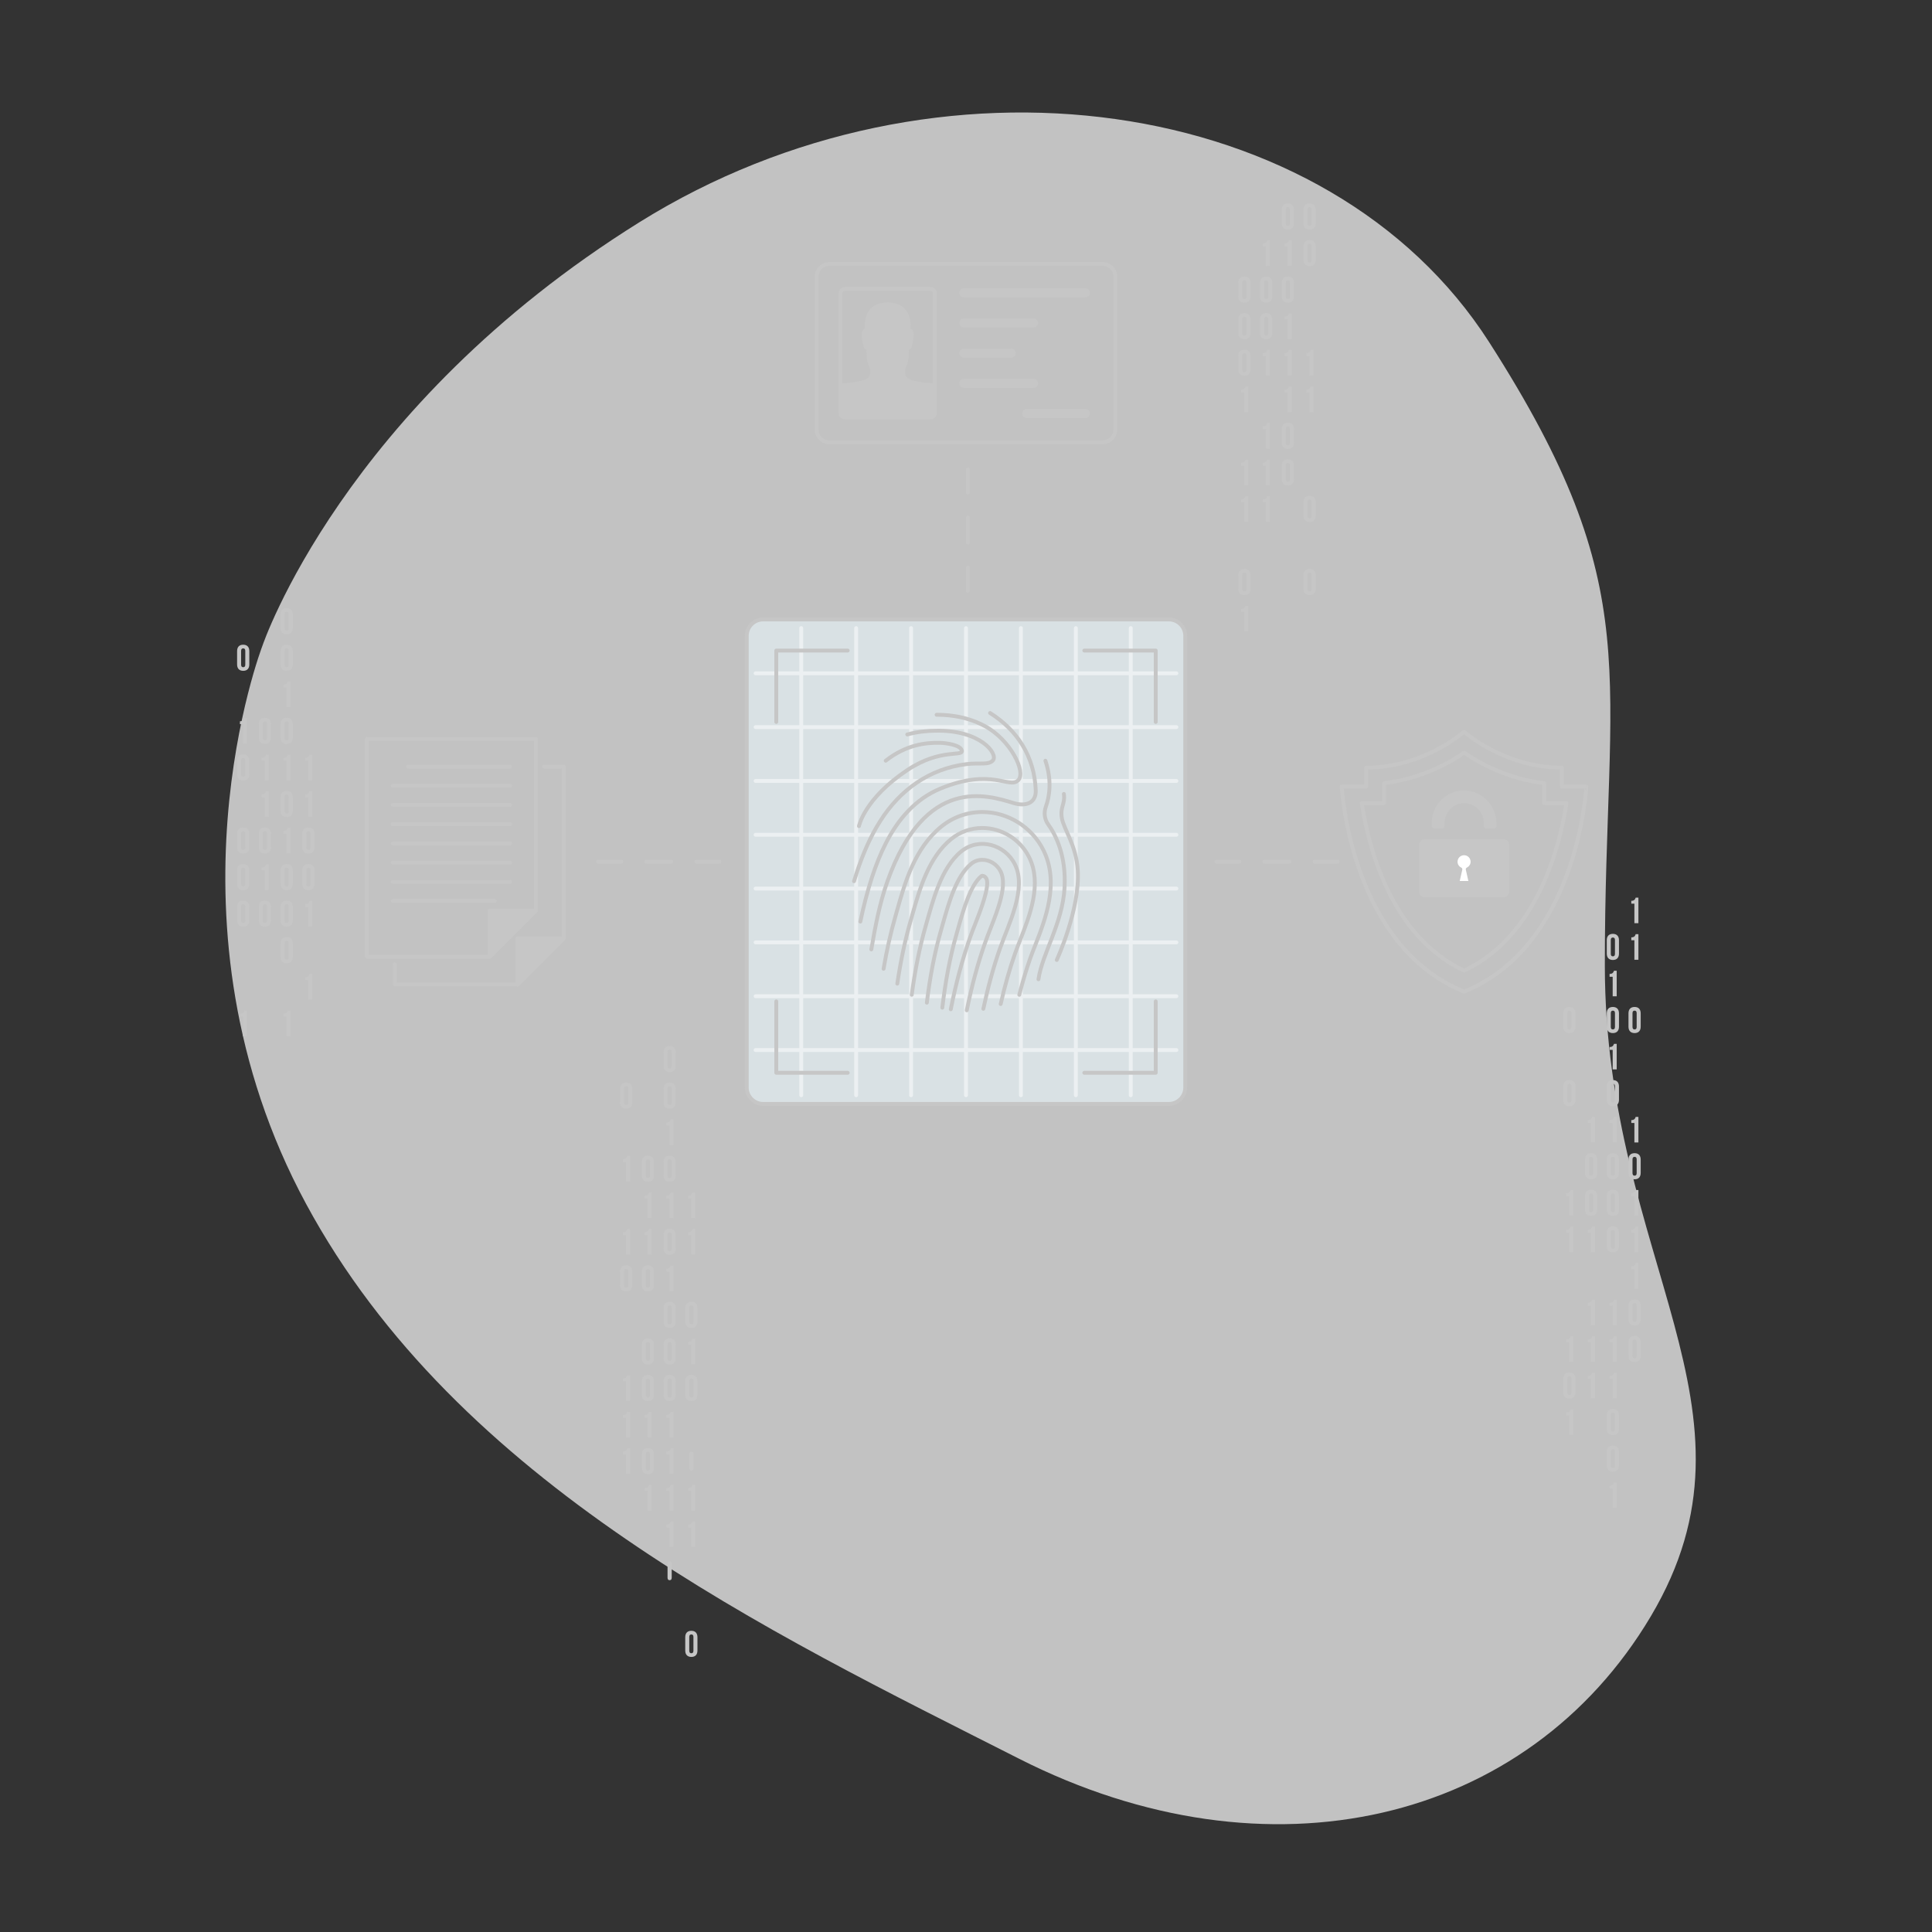 <?xml version="1.0" encoding="utf-8"?>
<!-- Generator: Adobe Illustrator 25.0.0, SVG Export Plug-In . SVG Version: 6.00 Build 0)  -->
<svg version="1.1" xmlns="http://www.w3.org/2000/svg" xmlns:xlink="http://www.w3.org/1999/xlink" x="0px" y="0px"
	 viewBox="0 0 500 500" style="enable-background:new 0 0 500 500;" xml:space="preserve">
<rect x="0" y="0" width="500" height="500" fill="#333333" stroke="none"/>
<style type="text/css">
	.st0{opacity:0.7;fill:#FFFFFF;}
	.st1{fill:none;stroke:#C6C6C6;stroke-linecap:round;stroke-linejoin:round;}
	.st2{fill:none;stroke:#C6C6C6;stroke-linecap:round;stroke-linejoin:round;stroke-dasharray:6.472,6.472;}
	.st3{fill:none;stroke:#C6C6C6;stroke-linecap:round;stroke-linejoin:round;stroke-dasharray:6.472,6.472;}
	.st4{fill:#C6C6C6;}
	.st5{fill:none;stroke:#C6C6C6;stroke-linecap:round;stroke-linejoin:round;stroke-miterlimit:10;}
	.st6{fill:#FFFFFF;stroke:#C6C6C6;stroke-linecap:round;stroke-linejoin:round;stroke-miterlimit:10;}
	.st7{fill:#C6C6C6;stroke:#C6C6C6;stroke-linecap:round;stroke-linejoin:round;stroke-miterlimit:10;}
	.st8{fill:#D9E1E4;stroke:#C6C6C6;stroke-linecap:round;stroke-linejoin:round;stroke-miterlimit:10;}
	.st9{opacity:0.5;}
	.st10{fill:none;stroke:#FFFFFF;stroke-linecap:round;stroke-linejoin:round;stroke-miterlimit:10;}
	.st11{display:none;}
	.st12{display:inline;fill:#FFFFFF;}
	.st13{display:inline;}
	.st14{opacity:0.4;fill:#D9E1E4;}
	.st15{fill:none;stroke:#000000;stroke-linecap:round;stroke-linejoin:round;stroke-miterlimit:10;}
	.st16{fill:none;stroke:#263238;stroke-linecap:round;stroke-linejoin:round;stroke-miterlimit:10;}
</style>
<g id="Background_Simple">
	<g>
		<path class="st0" d="M67.93,167.09c0,0-27.88,71.99,11.3,144.5c39.17,72.52,119.88,110.8,184.47,143.55
			c64.59,32.75,131.66,16.8,163.53-36.84c31.87-53.64-11.85-91.93-11.9-168.42c-0.05-76.49,11.45-96.74-29.96-161.36
			c-41.41-64.62-143.06-78.93-219.9-31C88.63,105.45,67.93,167.09,67.93,167.09z"/>
	</g>
</g>
<g id="Graphics">
	<g>
		<g>
			<line class="st1" x1="250.49" y1="121.48" x2="250.49" y2="127.48"/>
			<line class="st2" x1="250.49" y1="133.95" x2="250.49" y2="143.65"/>
			<line class="st1" x1="250.49" y1="146.89" x2="250.49" y2="152.89"/>
		</g>
	</g>
	<g>
		<g>
			<g>
				<line class="st1" x1="346.19" y1="223" x2="340.19" y2="223"/>
				<line class="st3" x1="333.72" y1="223" x2="324.02" y2="223"/>
				<line class="st1" x1="320.78" y1="223" x2="314.78" y2="223"/>
			</g>
		</g>
		<g>
			<g>
				<line class="st1" x1="186.19" y1="223" x2="180.19" y2="223"/>
				<line class="st3" x1="173.72" y1="223" x2="164.02" y2="223"/>
				<line class="st1" x1="160.78" y1="223" x2="154.78" y2="223"/>
			</g>
		</g>
	</g>
	<g>
		<g>
			<path class="st4" d="M415.83,243.34c0-1.06,0.56-1.66,1.58-1.66c1.02,0,1.58,0.61,1.58,1.66v3.44c0,1.06-0.56,1.66-1.58,1.66
				c-1.02,0-1.58-0.61-1.58-1.66V243.34z M416.87,246.85c0,0.47,0.21,0.65,0.54,0.65c0.33,0,0.54-0.18,0.54-0.65v-3.57
				c0-0.47-0.21-0.65-0.54-0.65c-0.33,0-0.54,0.18-0.54,0.65V246.85z"/>
			<path class="st4" d="M416.56,252.05c0.8,0,0.98-0.39,1.14-0.83h0.7v6.62h-1.04v-5.05h-0.8V252.05z"/>
			<path class="st4" d="M415.83,262.26c0-1.06,0.56-1.66,1.58-1.66c1.02,0,1.58,0.61,1.58,1.66v3.44c0,1.06-0.56,1.66-1.58,1.66
				c-1.02,0-1.58-0.61-1.58-1.66V262.26z M416.87,265.77c0,0.47,0.21,0.65,0.54,0.65c0.33,0,0.54-0.18,0.54-0.65v-3.57
				c0-0.47-0.21-0.65-0.54-0.65c-0.33,0-0.54,0.18-0.54,0.65V265.77z"/>
			<path class="st4" d="M416.56,270.97c0.8,0,0.98-0.39,1.14-0.83h0.7v6.62h-1.04v-5.05h-0.8V270.97z"/>
			<path class="st4" d="M415.83,281.18c0-1.06,0.56-1.66,1.58-1.66c1.02,0,1.58,0.6,1.58,1.66v3.44c0,1.06-0.56,1.66-1.58,1.66
				c-1.02,0-1.58-0.61-1.58-1.66V281.18z M416.87,284.69c0,0.47,0.21,0.65,0.54,0.65c0.33,0,0.54-0.18,0.54-0.65v-3.57
				c0-0.47-0.21-0.65-0.54-0.65c-0.33,0-0.54,0.18-0.54,0.65V284.69z"/>
			<path class="st4" d="M416.56,289.88c0.8,0,0.98-0.39,1.14-0.83h0.7v6.62h-1.04v-5.05h-0.8V289.88z"/>
			<path class="st4" d="M415.83,300.1c0-1.06,0.56-1.66,1.58-1.66c1.02,0,1.58,0.61,1.58,1.66v3.44c0,1.06-0.56,1.66-1.58,1.66
				c-1.02,0-1.58-0.61-1.58-1.66V300.1z M416.87,303.61c0,0.47,0.21,0.65,0.54,0.65c0.33,0,0.54-0.18,0.54-0.65v-3.57
				c0-0.47-0.21-0.65-0.54-0.65c-0.33,0-0.54,0.18-0.54,0.65V303.61z"/>
			<path class="st4" d="M415.83,309.56c0-1.06,0.56-1.66,1.58-1.66c1.02,0,1.58,0.61,1.58,1.66V313c0,1.06-0.56,1.66-1.58,1.66
				c-1.02,0-1.58-0.6-1.58-1.66V309.56z M416.87,313.07c0,0.47,0.21,0.65,0.54,0.65c0.33,0,0.54-0.18,0.54-0.65v-3.57
				c0-0.47-0.21-0.65-0.54-0.65c-0.33,0-0.54,0.18-0.54,0.65V313.07z"/>
			<path class="st4" d="M415.83,319.02c0-1.06,0.56-1.66,1.58-1.66c1.02,0,1.58,0.6,1.58,1.66v3.44c0,1.06-0.56,1.66-1.58,1.66
				c-1.02,0-1.58-0.61-1.58-1.66V319.02z M416.87,322.53c0,0.47,0.21,0.65,0.54,0.65c0.33,0,0.54-0.18,0.54-0.65v-3.57
				c0-0.47-0.21-0.65-0.54-0.65c-0.33,0-0.54,0.18-0.54,0.65V322.53z"/>
			<path class="st4" d="M416.56,337.18c0.8,0,0.98-0.39,1.14-0.83h0.7v6.62h-1.04v-5.05h-0.8V337.18z"/>
			<path class="st4" d="M416.56,346.64c0.8,0,0.98-0.39,1.14-0.83h0.7v6.62h-1.04v-5.05h-0.8V346.64z"/>
			<path class="st4" d="M416.56,356.1c0.8,0,0.98-0.39,1.14-0.83h0.7v6.62h-1.04v-5.05h-0.8V356.1z"/>
			<path class="st4" d="M415.83,366.31c0-1.06,0.56-1.66,1.58-1.66c1.02,0,1.58,0.61,1.58,1.66v3.44c0,1.06-0.56,1.66-1.58,1.66
				c-1.02,0-1.58-0.61-1.58-1.66V366.31z M416.87,369.82c0,0.47,0.21,0.65,0.54,0.65c0.33,0,0.54-0.18,0.54-0.65v-3.57
				c0-0.47-0.21-0.65-0.54-0.65c-0.33,0-0.54,0.18-0.54,0.65V369.82z"/>
			<path class="st4" d="M415.83,375.77c0-1.06,0.56-1.66,1.58-1.66c1.02,0,1.58,0.6,1.58,1.66v3.44c0,1.06-0.56,1.66-1.58,1.66
				c-1.02,0-1.58-0.61-1.58-1.66V375.77z M416.87,379.28c0,0.47,0.21,0.65,0.54,0.65c0.33,0,0.54-0.18,0.54-0.65v-3.57
				c0-0.47-0.21-0.65-0.54-0.65c-0.33,0-0.54,0.18-0.54,0.65V379.28z"/>
			<path class="st4" d="M416.56,384.48c0.8,0,0.98-0.39,1.14-0.83h0.7v6.62h-1.04v-5.05h-0.8V384.48z"/>
		</g>
		<g>
			<path class="st4" d="M422.18,233.13c0.8,0,0.98-0.39,1.14-0.83h0.7v6.62h-1.04v-5.05h-0.8V233.13z"/>
			<path class="st4" d="M422.18,242.59c0.8,0,0.98-0.39,1.14-0.83h0.7v6.62h-1.04v-5.05h-0.8V242.59z"/>
			<path class="st4" d="M421.45,262.26c0-1.06,0.56-1.66,1.58-1.66c1.02,0,1.58,0.61,1.58,1.66v3.44c0,1.06-0.56,1.66-1.58,1.66
				c-1.02,0-1.58-0.61-1.58-1.66V262.26z M422.49,265.77c0,0.47,0.21,0.65,0.54,0.65c0.33,0,0.54-0.18,0.54-0.65v-3.57
				c0-0.47-0.21-0.65-0.54-0.65c-0.33,0-0.54,0.18-0.54,0.65V265.77z"/>
			<path class="st4" d="M422.18,289.88c0.8,0,0.98-0.39,1.14-0.83h0.7v6.62h-1.04v-5.05h-0.8V289.88z"/>
			<path class="st4" d="M421.45,300.1c0-1.06,0.56-1.66,1.58-1.66c1.02,0,1.58,0.61,1.58,1.66v3.44c0,1.06-0.56,1.66-1.58,1.66
				c-1.02,0-1.58-0.61-1.58-1.66V300.1z M422.49,303.61c0,0.47,0.21,0.65,0.54,0.65c0.33,0,0.54-0.18,0.54-0.65v-3.57
				c0-0.47-0.21-0.65-0.54-0.65c-0.33,0-0.54,0.18-0.54,0.65V303.61z"/>
			<path class="st4" d="M422.18,308.8c0.8,0,0.98-0.39,1.14-0.83h0.7v6.62h-1.04v-5.05h-0.8V308.8z"/>
			<path class="st4" d="M422.18,318.26c0.8,0,0.98-0.39,1.14-0.83h0.7v6.62h-1.04V319h-0.8V318.26z"/>
			<path class="st4" d="M422.18,327.72c0.8,0,0.98-0.39,1.14-0.83h0.7v6.62h-1.04v-5.05h-0.8V327.72z"/>
			<path class="st4" d="M421.45,337.94c0-1.06,0.56-1.66,1.58-1.66c1.02,0,1.58,0.61,1.58,1.66v3.44c0,1.06-0.56,1.66-1.58,1.66
				c-1.02,0-1.58-0.61-1.58-1.66V337.94z M422.49,341.44c0,0.47,0.21,0.65,0.54,0.65c0.33,0,0.54-0.18,0.54-0.65v-3.57
				c0-0.47-0.21-0.65-0.54-0.65c-0.33,0-0.54,0.18-0.54,0.65V341.44z"/>
			<path class="st4" d="M421.45,347.4c0-1.06,0.56-1.66,1.58-1.66c1.02,0,1.58,0.61,1.58,1.66v3.44c0,1.06-0.56,1.66-1.58,1.66
				c-1.02,0-1.58-0.61-1.58-1.66V347.4z M422.49,350.9c0,0.47,0.21,0.65,0.54,0.65c0.33,0,0.54-0.18,0.54-0.65v-3.57
				c0-0.47-0.21-0.65-0.54-0.65c-0.33,0-0.54,0.18-0.54,0.65V350.9z"/>
		</g>
		<g>
			<path class="st4" d="M410.93,289.88c0.8,0,0.98-0.39,1.14-0.83h0.7v6.62h-1.04v-5.05h-0.8V289.88z"/>
			<path class="st4" d="M410.2,300.1c0-1.06,0.56-1.66,1.58-1.66c1.02,0,1.58,0.61,1.58,1.66v3.44c0,1.06-0.56,1.66-1.58,1.66
				c-1.02,0-1.58-0.61-1.58-1.66V300.1z M411.24,303.61c0,0.47,0.21,0.65,0.54,0.65c0.33,0,0.54-0.18,0.54-0.65v-3.57
				c0-0.47-0.21-0.65-0.54-0.65c-0.33,0-0.54,0.18-0.54,0.65V303.61z"/>
			<path class="st4" d="M410.2,309.56c0-1.06,0.56-1.66,1.58-1.66c1.02,0,1.58,0.61,1.58,1.66V313c0,1.06-0.56,1.66-1.58,1.66
				c-1.02,0-1.58-0.6-1.58-1.66V309.56z M411.24,313.07c0,0.47,0.21,0.65,0.54,0.65c0.33,0,0.54-0.18,0.54-0.65v-3.57
				c0-0.47-0.21-0.65-0.54-0.65c-0.33,0-0.54,0.18-0.54,0.65V313.07z"/>
			<path class="st4" d="M410.93,318.26c0.8,0,0.98-0.39,1.14-0.83h0.7v6.62h-1.04V319h-0.8V318.26z"/>
			<path class="st4" d="M410.93,337.18c0.8,0,0.98-0.39,1.14-0.83h0.7v6.62h-1.04v-5.05h-0.8V337.18z"/>
			<path class="st4" d="M410.93,346.64c0.8,0,0.98-0.39,1.14-0.83h0.7v6.62h-1.04v-5.05h-0.8V346.64z"/>
			<path class="st4" d="M410.93,356.1c0.8,0,0.98-0.39,1.14-0.83h0.7v6.62h-1.04v-5.05h-0.8V356.1z"/>
		</g>
		<g>
			<path class="st4" d="M404.58,262.26c0-1.06,0.56-1.66,1.58-1.66c1.02,0,1.58,0.61,1.58,1.66v3.44c0,1.06-0.56,1.66-1.58,1.66
				c-1.02,0-1.58-0.61-1.58-1.66V262.26z M405.62,265.77c0,0.47,0.21,0.65,0.54,0.65c0.33,0,0.54-0.18,0.54-0.65v-3.57
				c0-0.47-0.21-0.65-0.54-0.65c-0.33,0-0.54,0.18-0.54,0.65V265.77z"/>
			<path class="st4" d="M404.58,281.18c0-1.06,0.56-1.66,1.58-1.66c1.02,0,1.58,0.6,1.58,1.66v3.44c0,1.06-0.56,1.66-1.58,1.66
				c-1.02,0-1.58-0.61-1.58-1.66V281.18z M405.62,284.69c0,0.47,0.21,0.65,0.54,0.65c0.33,0,0.54-0.18,0.54-0.65v-3.57
				c0-0.47-0.21-0.65-0.54-0.65c-0.33,0-0.54,0.18-0.54,0.65V284.69z"/>
			<path class="st4" d="M405.31,308.8c0.8,0,0.98-0.39,1.14-0.83h0.7v6.62h-1.04v-5.05h-0.8V308.8z"/>
			<path class="st4" d="M405.31,318.26c0.8,0,0.98-0.39,1.14-0.83h0.7v6.62h-1.04V319h-0.8V318.26z"/>
			<path class="st4" d="M405.31,346.64c0.8,0,0.98-0.39,1.14-0.83h0.7v6.62h-1.04v-5.05h-0.8V346.64z"/>
			<path class="st4" d="M404.58,356.86c0-1.06,0.56-1.66,1.58-1.66c1.02,0,1.58,0.61,1.58,1.66v3.44c0,1.06-0.56,1.66-1.58,1.66
				c-1.02,0-1.58-0.61-1.58-1.66V356.86z M405.62,360.36c0,0.47,0.21,0.65,0.54,0.65c0.33,0,0.54-0.18,0.54-0.65v-3.57
				c0-0.47-0.21-0.65-0.54-0.65c-0.33,0-0.54,0.18-0.54,0.65V360.36z"/>
			<path class="st4" d="M405.31,365.56c0.8,0,0.98-0.39,1.14-0.83h0.7v6.62h-1.04v-5.05h-0.8V365.56z"/>
		</g>
	</g>
	<g>
		<g>
			<path class="st4" d="M171.72,272.36c0-1.06,0.56-1.66,1.58-1.66c1.02,0,1.58,0.61,1.58,1.66v3.44c0,1.06-0.56,1.66-1.58,1.66
				c-1.02,0-1.58-0.61-1.58-1.66V272.36z M172.76,275.87c0,0.47,0.21,0.65,0.54,0.65c0.33,0,0.54-0.18,0.54-0.65v-3.57
				c0-0.47-0.21-0.65-0.54-0.65c-0.33,0-0.54,0.18-0.54,0.65V275.87z"/>
			<path class="st4" d="M171.72,281.82c0-1.06,0.56-1.66,1.58-1.66c1.02,0,1.58,0.61,1.58,1.66v3.44c0,1.06-0.56,1.66-1.58,1.66
				c-1.02,0-1.58-0.61-1.58-1.66V281.82z M172.76,285.33c0,0.47,0.21,0.65,0.54,0.65c0.33,0,0.54-0.18,0.54-0.65v-3.57
				c0-0.47-0.21-0.65-0.54-0.65c-0.33,0-0.54,0.18-0.54,0.65V285.33z"/>
			<path class="st4" d="M172.45,290.52c0.8,0,0.98-0.39,1.14-0.83h0.7v6.62h-1.04v-5.05h-0.8V290.52z"/>
			<path class="st4" d="M171.72,300.74c0-1.06,0.56-1.66,1.58-1.66c1.02,0,1.58,0.6,1.58,1.66v3.44c0,1.06-0.56,1.66-1.58,1.66
				c-1.02,0-1.58-0.61-1.58-1.66V300.74z M172.76,304.24c0,0.47,0.21,0.65,0.54,0.65c0.33,0,0.54-0.18,0.54-0.65v-3.57
				c0-0.47-0.21-0.65-0.54-0.65c-0.33,0-0.54,0.18-0.54,0.65V304.24z"/>
			<path class="st4" d="M172.45,309.44c0.8,0,0.98-0.39,1.14-0.83h0.7v6.62h-1.04v-5.05h-0.8V309.44z"/>
			<path class="st4" d="M171.72,319.65c0-1.06,0.56-1.66,1.58-1.66c1.02,0,1.58,0.61,1.58,1.66v3.44c0,1.06-0.56,1.66-1.58,1.66
				c-1.02,0-1.58-0.61-1.58-1.66V319.65z M172.76,323.16c0,0.47,0.21,0.65,0.54,0.65c0.33,0,0.54-0.18,0.54-0.65v-3.57
				c0-0.47-0.21-0.65-0.54-0.65c-0.33,0-0.54,0.18-0.54,0.65V323.16z"/>
			<path class="st4" d="M172.45,328.36c0.8,0,0.98-0.39,1.14-0.83h0.7v6.62h-1.04v-5.05h-0.8V328.36z"/>
			<path class="st4" d="M171.72,338.57c0-1.06,0.56-1.66,1.58-1.66c1.02,0,1.58,0.61,1.58,1.66v3.44c0,1.06-0.56,1.66-1.58,1.66
				c-1.02,0-1.58-0.61-1.58-1.66V338.57z M172.76,342.08c0,0.47,0.21,0.65,0.54,0.65c0.33,0,0.54-0.18,0.54-0.65v-3.57
				c0-0.47-0.21-0.65-0.54-0.65c-0.33,0-0.54,0.18-0.54,0.65V342.08z"/>
			<path class="st4" d="M171.72,348.03c0-1.06,0.56-1.66,1.58-1.66c1.02,0,1.58,0.61,1.58,1.66v3.44c0,1.06-0.56,1.66-1.58,1.66
				c-1.02,0-1.58-0.6-1.58-1.66V348.03z M172.76,351.54c0,0.47,0.21,0.65,0.54,0.65c0.33,0,0.54-0.18,0.54-0.65v-3.57
				c0-0.47-0.21-0.65-0.54-0.65c-0.33,0-0.54,0.18-0.54,0.65V351.54z"/>
			<path class="st4" d="M171.72,357.49c0-1.06,0.56-1.66,1.58-1.66c1.02,0,1.58,0.6,1.58,1.66v3.44c0,1.06-0.56,1.66-1.58,1.66
				c-1.02,0-1.58-0.61-1.58-1.66V357.49z M172.76,361c0,0.47,0.21,0.65,0.54,0.65c0.33,0,0.54-0.18,0.54-0.65v-3.57
				c0-0.47-0.21-0.65-0.54-0.65c-0.33,0-0.54,0.18-0.54,0.65V361z"/>
			<path class="st4" d="M172.45,366.2c0.8,0,0.98-0.39,1.14-0.83h0.7v6.62h-1.04v-5.05h-0.8V366.2z"/>
			<path class="st4" d="M172.45,375.65c0.8,0,0.98-0.39,1.14-0.83h0.7v6.62h-1.04v-5.05h-0.8V375.65z"/>
			<path class="st4" d="M172.45,385.11c0.8,0,0.98-0.39,1.14-0.83h0.7v6.62h-1.04v-5.05h-0.8V385.11z"/>
			<path class="st4" d="M172.45,394.57c0.8,0,0.98-0.39,1.14-0.83h0.7v6.62h-1.04v-5.05h-0.8V394.57z"/>
			<path class="st4" d="M172.76,408.3c0,0.47,0.21,0.65,0.54,0.65c0.33,0,0.54-0.18,0.54-0.65v-3.57c0-0.47-0.21-0.65-0.54-0.65
				c-0.33,0-0.54,0.18-0.54,0.65V408.3z"/>
		</g>
		<g>
			<path class="st4" d="M178.07,309.44c0.8,0,0.98-0.39,1.14-0.83h0.7v6.62h-1.04v-5.05h-0.8V309.44z"/>
			<path class="st4" d="M178.07,318.9c0.8,0,0.98-0.39,1.14-0.83h0.7v6.62h-1.04v-5.05h-0.8V318.9z"/>
			<path class="st4" d="M177.34,338.57c0-1.06,0.56-1.66,1.58-1.66c1.02,0,1.58,0.61,1.58,1.66v3.44c0,1.06-0.56,1.66-1.58,1.66
				c-1.02,0-1.58-0.61-1.58-1.66V338.57z M178.38,342.08c0,0.47,0.21,0.65,0.54,0.65c0.33,0,0.54-0.18,0.54-0.65v-3.57
				c0-0.47-0.21-0.65-0.54-0.65c-0.33,0-0.54,0.18-0.54,0.65V342.08z"/>
			<path class="st4" d="M178.07,347.28c0.8,0,0.98-0.39,1.14-0.83h0.7v6.62h-1.04v-5.05h-0.8V347.28z"/>
			<path class="st4" d="M177.34,357.49c0-1.06,0.56-1.66,1.58-1.66c1.02,0,1.58,0.6,1.58,1.66v3.44c0,1.06-0.56,1.66-1.58,1.66
				c-1.02,0-1.58-0.61-1.58-1.66V357.49z M178.38,361c0,0.47,0.21,0.65,0.54,0.65c0.33,0,0.54-0.18,0.54-0.65v-3.57
				c0-0.47-0.21-0.65-0.54-0.65c-0.33,0-0.54,0.18-0.54,0.65V361z"/>
			<path class="st4" d="M178.38,379.92c0,0.47,0.21,0.65,0.54,0.65c0.33,0,0.54-0.18,0.54-0.65v-3.57c0-0.47-0.21-0.65-0.54-0.65
				c-0.33,0-0.54,0.18-0.54,0.65V379.92z"/>
			<path class="st4" d="M178.07,385.11c0.8,0,0.98-0.39,1.14-0.83h0.7v6.62h-1.04v-5.05h-0.8V385.11z"/>
			<path class="st4" d="M178.07,394.57c0.8,0,0.98-0.39,1.14-0.83h0.7v6.62h-1.04v-5.05h-0.8V394.57z"/>
			<path class="st4" d="M177.34,423.71c0-1.06,0.56-1.66,1.58-1.66c1.02,0,1.58,0.61,1.58,1.66v3.44c0,1.06-0.56,1.66-1.58,1.66
				c-1.02,0-1.58-0.61-1.58-1.66V423.71z M178.38,427.21c0,0.47,0.21,0.65,0.54,0.65c0.33,0,0.54-0.18,0.54-0.65v-3.57
				c0-0.47-0.21-0.65-0.54-0.65c-0.33,0-0.54,0.18-0.54,0.65V427.21z"/>
		</g>
		<g>
			<path class="st4" d="M166.1,300.74c0-1.06,0.56-1.66,1.58-1.66c1.02,0,1.58,0.6,1.58,1.66v3.44c0,1.06-0.56,1.66-1.58,1.66
				c-1.02,0-1.58-0.61-1.58-1.66V300.74z M167.14,304.24c0,0.47,0.21,0.65,0.54,0.65c0.33,0,0.54-0.18,0.54-0.65v-3.57
				c0-0.47-0.21-0.65-0.54-0.65c-0.33,0-0.54,0.18-0.54,0.65V304.24z"/>
			<path class="st4" d="M166.82,309.44c0.8,0,0.98-0.39,1.14-0.83h0.7v6.62h-1.04v-5.05h-0.8V309.44z"/>
			<path class="st4" d="M166.82,318.9c0.8,0,0.98-0.39,1.14-0.83h0.7v6.62h-1.04v-5.05h-0.8V318.9z"/>
			<path class="st4" d="M166.1,329.11c0-1.06,0.56-1.66,1.58-1.66c1.02,0,1.58,0.61,1.58,1.66v3.44c0,1.06-0.56,1.66-1.58,1.66
				c-1.02,0-1.58-0.61-1.58-1.66V329.11z M167.14,332.62c0,0.47,0.21,0.65,0.54,0.65c0.33,0,0.54-0.18,0.54-0.65v-3.57
				c0-0.47-0.21-0.65-0.54-0.65c-0.33,0-0.54,0.18-0.54,0.65V332.62z"/>
			<path class="st4" d="M166.1,348.03c0-1.06,0.56-1.66,1.58-1.66c1.02,0,1.58,0.61,1.58,1.66v3.44c0,1.06-0.56,1.66-1.58,1.66
				c-1.02,0-1.58-0.6-1.58-1.66V348.03z M167.14,351.54c0,0.47,0.21,0.65,0.54,0.65c0.33,0,0.54-0.18,0.54-0.65v-3.57
				c0-0.47-0.21-0.65-0.54-0.65c-0.33,0-0.54,0.18-0.54,0.65V351.54z"/>
			<path class="st4" d="M166.1,357.49c0-1.06,0.56-1.66,1.58-1.66c1.02,0,1.58,0.6,1.58,1.66v3.44c0,1.06-0.56,1.66-1.58,1.66
				c-1.02,0-1.58-0.61-1.58-1.66V357.49z M167.14,361c0,0.47,0.21,0.65,0.54,0.65c0.33,0,0.54-0.18,0.54-0.65v-3.57
				c0-0.47-0.21-0.65-0.54-0.65c-0.33,0-0.54,0.18-0.54,0.65V361z"/>
			<path class="st4" d="M166.82,366.2c0.8,0,0.98-0.39,1.14-0.83h0.7v6.62h-1.04v-5.05h-0.8V366.2z"/>
			<path class="st4" d="M166.1,376.41c0-1.06,0.56-1.66,1.58-1.66c1.02,0,1.58,0.61,1.58,1.66v3.44c0,1.06-0.56,1.66-1.58,1.66
				c-1.02,0-1.58-0.6-1.58-1.66V376.41z M167.14,379.92c0,0.47,0.21,0.65,0.54,0.65c0.33,0,0.54-0.18,0.54-0.65v-3.57
				c0-0.47-0.21-0.65-0.54-0.65c-0.33,0-0.54,0.18-0.54,0.65V379.92z"/>
			<path class="st4" d="M166.82,385.11c0.8,0,0.98-0.39,1.14-0.83h0.7v6.62h-1.04v-5.05h-0.8V385.11z"/>
		</g>
		<g>
			<path class="st4" d="M160.47,281.82c0-1.06,0.56-1.66,1.58-1.66c1.02,0,1.58,0.61,1.58,1.66v3.44c0,1.06-0.56,1.66-1.58,1.66
				c-1.02,0-1.58-0.61-1.58-1.66V281.82z M161.51,285.33c0,0.47,0.21,0.65,0.54,0.65c0.33,0,0.54-0.18,0.54-0.65v-3.57
				c0-0.47-0.21-0.65-0.54-0.65c-0.33,0-0.54,0.18-0.54,0.65V285.33z"/>
			<path class="st4" d="M161.2,299.98c0.8,0,0.98-0.39,1.14-0.83h0.7v6.62H162v-5.05h-0.8V299.98z"/>
			<path class="st4" d="M161.2,318.9c0.8,0,0.98-0.39,1.14-0.83h0.7v6.62H162v-5.05h-0.8V318.9z"/>
			<path class="st4" d="M160.47,329.11c0-1.06,0.56-1.66,1.58-1.66c1.02,0,1.58,0.61,1.58,1.66v3.44c0,1.06-0.56,1.66-1.58,1.66
				c-1.02,0-1.58-0.6-1.58-1.66V329.11z M161.51,332.62c0,0.47,0.21,0.65,0.54,0.65c0.33,0,0.54-0.18,0.54-0.65v-3.57
				c0-0.47-0.21-0.65-0.54-0.65c-0.33,0-0.54,0.18-0.54,0.65V332.62z"/>
			<path class="st4" d="M161.2,356.74c0.8,0,0.98-0.39,1.14-0.83h0.7v6.62H162v-5.05h-0.8V356.74z"/>
			<path class="st4" d="M161.2,366.2c0.8,0,0.98-0.39,1.14-0.83h0.7v6.62H162v-5.05h-0.8V366.2z"/>
			<path class="st4" d="M161.2,375.66c0.8,0,0.98-0.39,1.14-0.83h0.7v6.62H162v-5.05h-0.8V375.66z"/>
		</g>
	</g>
	<g>
		<g>
			<path class="st4" d="M337.34,54.31c0-1.06,0.56-1.66,1.58-1.66c1.02,0,1.58,0.6,1.58,1.66v3.44c0,1.06-0.56,1.66-1.58,1.66
				c-1.02,0-1.58-0.61-1.58-1.66V54.31z M338.38,57.82c0,0.47,0.21,0.65,0.54,0.65s0.54-0.18,0.54-0.65v-3.57
				c0-0.47-0.21-0.65-0.54-0.65s-0.54,0.18-0.54,0.65V57.82z"/>
			<path class="st4" d="M337.34,63.77c0-1.06,0.56-1.66,1.58-1.66c1.02,0,1.58,0.61,1.58,1.66v3.44c0,1.06-0.56,1.66-1.58,1.66
				c-1.02,0-1.58-0.61-1.58-1.66V63.77z M338.38,67.28c0,0.47,0.21,0.65,0.54,0.65s0.54-0.18,0.54-0.65v-3.57
				c0-0.47-0.21-0.65-0.54-0.65s-0.54,0.18-0.54,0.65V67.28z"/>
			<path class="st4" d="M338.07,91.39c0.8,0,0.98-0.39,1.14-0.83h0.7v6.62h-1.04v-5.05h-0.8V91.39z"/>
			<path class="st4" d="M338.07,100.85c0.8,0,0.98-0.39,1.14-0.83h0.7v6.62h-1.04v-5.05h-0.8V100.85z"/>
			<path class="st4" d="M337.34,129.99c0-1.06,0.56-1.66,1.58-1.66c1.02,0,1.58,0.61,1.58,1.66v3.44c0,1.06-0.56,1.66-1.58,1.66
				c-1.02,0-1.58-0.6-1.58-1.66V129.99z M338.38,133.49c0,0.47,0.21,0.65,0.54,0.65s0.54-0.18,0.54-0.65v-3.57
				c0-0.47-0.21-0.65-0.54-0.65s-0.54,0.18-0.54,0.65V133.49z"/>
			<path class="st4" d="M337.34,148.91c0-1.06,0.56-1.66,1.58-1.66c1.02,0,1.58,0.61,1.58,1.66v3.44c0,1.06-0.56,1.66-1.58,1.66
				c-1.02,0-1.58-0.6-1.58-1.66V148.91z M338.38,152.41c0,0.47,0.21,0.65,0.54,0.65s0.54-0.18,0.54-0.65v-3.57
				c0-0.47-0.21-0.65-0.54-0.65s-0.54,0.18-0.54,0.65V152.41z"/>
		</g>
		<g>
			<path class="st4" d="M320.47,73.23c0-1.06,0.56-1.66,1.58-1.66c1.02,0,1.58,0.61,1.58,1.66v3.44c0,1.06-0.56,1.66-1.58,1.66
				c-1.02,0-1.58-0.61-1.58-1.66V73.23z M321.51,76.74c0,0.47,0.21,0.65,0.54,0.65c0.33,0,0.54-0.18,0.54-0.65v-3.57
				c0-0.47-0.21-0.65-0.54-0.65c-0.33,0-0.54,0.18-0.54,0.65V76.74z"/>
			<path class="st4" d="M320.47,82.69c0-1.06,0.56-1.66,1.58-1.66c1.02,0,1.58,0.61,1.58,1.66v3.44c0,1.06-0.56,1.66-1.58,1.66
				c-1.02,0-1.58-0.61-1.58-1.66V82.69z M321.51,86.2c0,0.47,0.21,0.65,0.54,0.65c0.33,0,0.54-0.18,0.54-0.65v-3.57
				c0-0.47-0.21-0.65-0.54-0.65c-0.33,0-0.54,0.18-0.54,0.65V86.2z"/>
			<path class="st4" d="M320.47,92.15c0-1.06,0.56-1.66,1.58-1.66c1.02,0,1.58,0.61,1.58,1.66v3.44c0,1.06-0.56,1.66-1.58,1.66
				c-1.02,0-1.58-0.61-1.58-1.66V92.15z M321.51,95.66c0,0.47,0.21,0.65,0.54,0.65c0.33,0,0.54-0.18,0.54-0.65v-3.57
				c0-0.47-0.21-0.65-0.54-0.65c-0.33,0-0.54,0.18-0.54,0.65V95.66z"/>
			<path class="st4" d="M321.2,100.85c0.8,0,0.98-0.39,1.14-0.83h0.7v6.62H322v-5.05h-0.8V100.85z"/>
			<path class="st4" d="M321.2,119.77c0.8,0,0.98-0.39,1.14-0.83h0.7v6.62H322v-5.05h-0.8V119.77z"/>
			<path class="st4" d="M321.2,129.23c0.8,0,0.98-0.39,1.14-0.83h0.7v6.62H322v-5.05h-0.8V129.23z"/>
			<path class="st4" d="M320.47,148.91c0-1.06,0.56-1.66,1.58-1.66c1.02,0,1.58,0.61,1.58,1.66v3.44c0,1.06-0.56,1.66-1.58,1.66
				c-1.02,0-1.58-0.6-1.58-1.66V148.91z M321.51,152.41c0,0.47,0.21,0.65,0.54,0.65c0.33,0,0.54-0.18,0.54-0.65v-3.57
				c0-0.47-0.21-0.65-0.54-0.65c-0.33,0-0.54,0.18-0.54,0.65V152.41z"/>
			<path class="st4" d="M321.2,157.61c0.8,0,0.98-0.39,1.14-0.83h0.7v6.62H322v-5.05h-0.8V157.61z"/>
		</g>
		<g>
			<path class="st4" d="M331.72,54.31c0-1.06,0.56-1.66,1.58-1.66c1.02,0,1.58,0.6,1.58,1.66v3.44c0,1.06-0.56,1.66-1.58,1.66
				c-1.02,0-1.58-0.61-1.58-1.66V54.31z M332.76,57.82c0,0.47,0.21,0.65,0.54,0.65c0.33,0,0.54-0.18,0.54-0.65v-3.57
				c0-0.47-0.21-0.65-0.54-0.65c-0.33,0-0.54,0.18-0.54,0.65V57.82z"/>
			<path class="st4" d="M332.45,63.02c0.8,0,0.98-0.39,1.14-0.83h0.7v6.62h-1.04v-5.05h-0.8V63.02z"/>
			<path class="st4" d="M331.72,73.23c0-1.06,0.56-1.66,1.58-1.66c1.02,0,1.58,0.61,1.58,1.66v3.44c0,1.06-0.56,1.66-1.58,1.66
				c-1.02,0-1.58-0.61-1.58-1.66V73.23z M332.76,76.74c0,0.47,0.21,0.65,0.54,0.65c0.33,0,0.54-0.18,0.54-0.65v-3.57
				c0-0.47-0.21-0.65-0.54-0.65c-0.33,0-0.54,0.18-0.54,0.65V76.74z"/>
			<path class="st4" d="M332.45,81.93c0.8,0,0.98-0.39,1.14-0.83h0.7v6.62h-1.04v-5.05h-0.8V81.93z"/>
			<path class="st4" d="M332.45,91.39c0.8,0,0.98-0.39,1.14-0.83h0.7v6.62h-1.04v-5.05h-0.8V91.39z"/>
			<path class="st4" d="M332.45,100.85c0.8,0,0.98-0.39,1.14-0.83h0.7v6.62h-1.04v-5.05h-0.8V100.85z"/>
			<path class="st4" d="M331.72,111.07c0-1.06,0.56-1.66,1.58-1.66c1.02,0,1.58,0.61,1.58,1.66v3.44c0,1.06-0.56,1.66-1.58,1.66
				c-1.02,0-1.58-0.6-1.58-1.66V111.07z M332.76,114.58c0,0.47,0.21,0.65,0.54,0.65c0.33,0,0.54-0.18,0.54-0.65V111
				c0-0.47-0.21-0.65-0.54-0.65c-0.33,0-0.54,0.18-0.54,0.65V114.58z"/>
			<path class="st4" d="M331.72,120.53c0-1.06,0.56-1.66,1.58-1.66c1.02,0,1.58,0.61,1.58,1.66v3.44c0,1.06-0.56,1.66-1.58,1.66
				c-1.02,0-1.58-0.61-1.58-1.66V120.53z M332.76,124.04c0,0.47,0.21,0.65,0.54,0.65c0.33,0,0.54-0.18,0.54-0.65v-3.57
				c0-0.47-0.21-0.65-0.54-0.65c-0.33,0-0.54,0.18-0.54,0.65V124.04z"/>
		</g>
		<g>
			<path class="st4" d="M326.82,63.02c0.8,0,0.98-0.39,1.14-0.83h0.7v6.62h-1.04v-5.05h-0.8V63.02z"/>
			<path class="st4" d="M326.1,73.23c0-1.06,0.56-1.66,1.58-1.66c1.02,0,1.58,0.61,1.58,1.66v3.44c0,1.06-0.56,1.66-1.58,1.66
				c-1.02,0-1.58-0.61-1.58-1.66V73.23z M327.14,76.74c0,0.47,0.21,0.65,0.54,0.65c0.33,0,0.54-0.18,0.54-0.65v-3.57
				c0-0.47-0.21-0.65-0.54-0.65c-0.33,0-0.54,0.18-0.54,0.65V76.74z"/>
			<path class="st4" d="M326.1,82.69c0-1.06,0.56-1.66,1.58-1.66c1.02,0,1.58,0.61,1.58,1.66v3.44c0,1.06-0.56,1.66-1.58,1.66
				c-1.02,0-1.58-0.61-1.58-1.66V82.69z M327.14,86.2c0,0.47,0.21,0.65,0.54,0.65c0.33,0,0.54-0.18,0.54-0.65v-3.57
				c0-0.47-0.21-0.65-0.54-0.65c-0.33,0-0.54,0.18-0.54,0.65V86.2z"/>
			<path class="st4" d="M326.82,91.39c0.8,0,0.98-0.39,1.14-0.83h0.7v6.62h-1.04v-5.05h-0.8V91.39z"/>
			<path class="st4" d="M326.82,110.31c0.8,0,0.98-0.39,1.14-0.83h0.7v6.62h-1.04v-5.05h-0.8V110.31z"/>
			<path class="st4" d="M326.82,119.77c0.8,0,0.98-0.39,1.14-0.83h0.7v6.62h-1.04v-5.05h-0.8V119.77z"/>
			<path class="st4" d="M326.82,129.23c0.8,0,0.98-0.39,1.14-0.83h0.7v6.62h-1.04v-5.05h-0.8V129.23z"/>
		</g>
	</g>
	<g>
		<g>
			<path class="st4" d="M72.61,159.05c0-1.06,0.56-1.66,1.58-1.66c1.02,0,1.58,0.61,1.58,1.66v3.44c0,1.06-0.56,1.66-1.58,1.66
				c-1.02,0-1.58-0.61-1.58-1.66V159.05z M73.65,162.56c0,0.47,0.21,0.65,0.54,0.65c0.33,0,0.54-0.18,0.54-0.65v-3.57
				c0-0.47-0.21-0.65-0.54-0.65c-0.33,0-0.54,0.18-0.54,0.65V162.56z"/>
			<path class="st4" d="M72.61,168.51c0-1.06,0.56-1.66,1.58-1.66c1.02,0,1.58,0.61,1.58,1.66v3.44c0,1.06-0.56,1.66-1.58,1.66
				c-1.02,0-1.58-0.61-1.58-1.66V168.51z M73.65,172.02c0,0.47,0.21,0.65,0.54,0.65c0.33,0,0.54-0.18,0.54-0.65v-3.57
				c0-0.47-0.21-0.65-0.54-0.65c-0.33,0-0.54,0.18-0.54,0.65V172.02z"/>
			<path class="st4" d="M73.34,177.21c0.8,0,0.98-0.39,1.14-0.83h0.7V183h-1.04v-5.05h-0.8V177.21z"/>
			<path class="st4" d="M72.61,187.43c0-1.06,0.56-1.66,1.58-1.66c1.02,0,1.58,0.61,1.58,1.66v3.44c0,1.06-0.56,1.66-1.58,1.66
				c-1.02,0-1.58-0.6-1.58-1.66V187.43z M73.65,190.94c0,0.47,0.21,0.65,0.54,0.65c0.33,0,0.54-0.18,0.54-0.65v-3.57
				c0-0.47-0.21-0.65-0.54-0.65c-0.33,0-0.54,0.18-0.54,0.65V190.94z"/>
			<path class="st4" d="M73.34,196.13c0.8,0,0.98-0.39,1.14-0.83h0.7v6.62h-1.04v-5.05h-0.8V196.13z"/>
			<path class="st4" d="M72.61,206.35c0-1.06,0.56-1.66,1.58-1.66c1.02,0,1.58,0.61,1.58,1.66v3.44c0,1.06-0.56,1.66-1.58,1.66
				c-1.02,0-1.58-0.6-1.58-1.66V206.35z M73.65,209.86c0,0.47,0.21,0.65,0.54,0.65c0.33,0,0.54-0.18,0.54-0.65v-3.57
				c0-0.47-0.21-0.65-0.54-0.65c-0.33,0-0.54,0.18-0.54,0.65V209.86z"/>
			<path class="st4" d="M73.34,215.05c0.8,0,0.98-0.39,1.14-0.83h0.7v6.62h-1.04v-5.05h-0.8V215.05z"/>
			<path class="st4" d="M72.61,225.27c0-1.06,0.56-1.66,1.58-1.66c1.02,0,1.58,0.61,1.58,1.66v3.44c0,1.06-0.56,1.66-1.58,1.66
				c-1.02,0-1.58-0.6-1.58-1.66V225.27z M73.65,228.77c0,0.47,0.21,0.65,0.54,0.65c0.33,0,0.54-0.18,0.54-0.65v-3.57
				c0-0.47-0.21-0.65-0.54-0.65c-0.33,0-0.54,0.18-0.54,0.65V228.77z"/>
			<path class="st4" d="M72.61,234.73c0-1.06,0.56-1.66,1.58-1.66c1.02,0,1.58,0.6,1.58,1.66v3.44c0,1.06-0.56,1.66-1.58,1.66
				c-1.02,0-1.58-0.61-1.58-1.66V234.73z M73.65,238.23c0,0.47,0.21,0.65,0.54,0.65c0.33,0,0.54-0.18,0.54-0.65v-3.57
				c0-0.47-0.21-0.65-0.54-0.65c-0.33,0-0.54,0.18-0.54,0.65V238.23z"/>
			<path class="st4" d="M72.61,244.18c0-1.06,0.56-1.66,1.58-1.66c1.02,0,1.58,0.61,1.58,1.66v3.44c0,1.06-0.56,1.66-1.58,1.66
				c-1.02,0-1.58-0.6-1.58-1.66V244.18z M73.65,247.69c0,0.47,0.21,0.65,0.54,0.65c0.33,0,0.54-0.18,0.54-0.65v-3.57
				c0-0.47-0.21-0.65-0.54-0.65c-0.33,0-0.54,0.18-0.54,0.65V247.69z"/>
			<path class="st4" d="M73.34,262.35c0.8,0,0.98-0.39,1.14-0.83h0.7v6.62h-1.04v-5.05h-0.8V262.35z"/>
		</g>
		<g>
			<path class="st4" d="M78.96,196.13c0.8,0,0.98-0.39,1.14-0.83h0.7v6.62h-1.04v-5.05h-0.8V196.13z"/>
			<path class="st4" d="M78.96,205.59c0.8,0,0.98-0.39,1.14-0.83h0.7v6.62h-1.04v-5.05h-0.8V205.59z"/>
			<path class="st4" d="M78.23,215.81c0-1.06,0.56-1.66,1.58-1.66c1.02,0,1.58,0.6,1.58,1.66v3.44c0,1.06-0.56,1.66-1.58,1.66
				c-1.02,0-1.58-0.61-1.58-1.66V215.81z M79.27,219.31c0,0.47,0.21,0.65,0.54,0.65c0.33,0,0.54-0.18,0.54-0.65v-3.57
				c0-0.47-0.21-0.65-0.54-0.65c-0.33,0-0.54,0.18-0.54,0.65V219.31z"/>
			<path class="st4" d="M78.23,225.27c0-1.06,0.56-1.66,1.58-1.66c1.02,0,1.58,0.61,1.58,1.66v3.44c0,1.06-0.56,1.66-1.58,1.66
				c-1.02,0-1.58-0.6-1.58-1.66V225.27z M79.27,228.77c0,0.47,0.21,0.65,0.54,0.65c0.33,0,0.54-0.18,0.54-0.65v-3.57
				c0-0.47-0.21-0.65-0.54-0.65c-0.33,0-0.54,0.18-0.54,0.65V228.77z"/>
			<path class="st4" d="M78.96,233.97c0.8,0,0.98-0.39,1.14-0.83h0.7v6.62h-1.04v-5.05h-0.8V233.97z"/>
			<path class="st4" d="M78.96,252.89c0.8,0,0.98-0.39,1.14-0.83h0.7v6.62h-1.04v-5.05h-0.8V252.89z"/>
		</g>
		<g>
			<path class="st4" d="M66.98,187.43c0-1.06,0.56-1.66,1.58-1.66c1.02,0,1.58,0.61,1.58,1.66v3.44c0,1.06-0.56,1.66-1.58,1.66
				c-1.02,0-1.58-0.6-1.58-1.66V187.43z M68.02,190.94c0,0.47,0.21,0.65,0.54,0.65c0.33,0,0.54-0.18,0.54-0.65v-3.57
				c0-0.47-0.21-0.65-0.54-0.65c-0.33,0-0.54,0.18-0.54,0.65V190.94z"/>
			<path class="st4" d="M67.71,196.13c0.8,0,0.98-0.39,1.14-0.83h0.7v6.62h-1.04v-5.05h-0.8V196.13z"/>
			<path class="st4" d="M67.71,205.59c0.8,0,0.98-0.39,1.14-0.83h0.7v6.62h-1.04v-5.05h-0.8V205.59z"/>
			<path class="st4" d="M66.98,215.81c0-1.06,0.56-1.66,1.58-1.66c1.02,0,1.58,0.6,1.58,1.66v3.44c0,1.06-0.56,1.66-1.58,1.66
				c-1.02,0-1.58-0.61-1.58-1.66V215.81z M68.02,219.31c0,0.47,0.21,0.65,0.54,0.65c0.33,0,0.54-0.18,0.54-0.65v-3.57
				c0-0.47-0.21-0.65-0.54-0.65c-0.33,0-0.54,0.18-0.54,0.65V219.31z"/>
			<path class="st4" d="M67.71,224.51c0.8,0,0.98-0.39,1.14-0.83h0.7v6.62h-1.04v-5.05h-0.8V224.51z"/>
			<path class="st4" d="M66.98,234.73c0-1.06,0.56-1.66,1.58-1.66c1.02,0,1.58,0.6,1.58,1.66v3.44c0,1.06-0.56,1.66-1.58,1.66
				c-1.02,0-1.58-0.61-1.58-1.66V234.73z M68.02,238.23c0,0.47,0.21,0.65,0.54,0.65c0.33,0,0.54-0.18,0.54-0.65v-3.57
				c0-0.47-0.21-0.65-0.54-0.65c-0.33,0-0.54,0.18-0.54,0.65V238.23z"/>
		</g>
		<g>
			<path class="st4" d="M61.36,168.51c0-1.06,0.56-1.66,1.58-1.66c1.02,0,1.58,0.6,1.58,1.66v3.44c0,1.06-0.56,1.66-1.58,1.66
				c-1.02,0-1.58-0.61-1.58-1.66V168.51z M62.4,172.02c0,0.47,0.21,0.65,0.54,0.65c0.33,0,0.54-0.18,0.54-0.65v-3.57
				c0-0.47-0.21-0.65-0.54-0.65c-0.33,0-0.54,0.18-0.54,0.65V172.02z"/>
			<path class="st4" d="M62.09,186.67c0.8,0,0.98-0.39,1.14-0.83h0.7v6.62h-1.04v-5.05h-0.8V186.67z"/>
			<path class="st4" d="M61.36,196.89c0-1.06,0.56-1.66,1.58-1.66c1.02,0,1.58,0.61,1.58,1.66v3.44c0,1.06-0.56,1.66-1.58,1.66
				c-1.02,0-1.58-0.6-1.58-1.66V196.89z M62.4,200.4c0,0.47,0.21,0.65,0.54,0.65c0.33,0,0.54-0.18,0.54-0.65v-3.57
				c0-0.47-0.21-0.65-0.54-0.65c-0.33,0-0.54,0.18-0.54,0.65V200.4z"/>
			<path class="st4" d="M61.36,215.81c0-1.06,0.56-1.66,1.58-1.66c1.02,0,1.58,0.61,1.58,1.66v3.44c0,1.06-0.56,1.66-1.58,1.66
				c-1.02,0-1.58-0.61-1.58-1.66V215.81z M62.4,219.32c0,0.47,0.21,0.65,0.54,0.65c0.33,0,0.54-0.18,0.54-0.65v-3.57
				c0-0.47-0.21-0.65-0.54-0.65c-0.33,0-0.54,0.18-0.54,0.65V219.32z"/>
			<path class="st4" d="M61.36,225.27c0-1.06,0.56-1.66,1.58-1.66c1.02,0,1.58,0.61,1.58,1.66v3.44c0,1.06-0.56,1.66-1.58,1.66
				c-1.02,0-1.58-0.61-1.58-1.66V225.27z M62.4,228.77c0,0.47,0.21,0.65,0.54,0.65c0.33,0,0.54-0.18,0.54-0.65v-3.57
				c0-0.47-0.21-0.65-0.54-0.65c-0.33,0-0.54,0.18-0.54,0.65V228.77z"/>
			<path class="st4" d="M61.36,234.73c0-1.06,0.56-1.66,1.58-1.66c1.02,0,1.58,0.61,1.58,1.66v3.44c0,1.06-0.56,1.66-1.58,1.66
				c-1.02,0-1.58-0.61-1.58-1.66V234.73z M62.4,238.23c0,0.47,0.21,0.65,0.54,0.65c0.33,0,0.54-0.18,0.54-0.65v-3.57
				c0-0.47-0.21-0.65-0.54-0.65c-0.33,0-0.54,0.18-0.54,0.65V238.23z"/>
			<path class="st4" d="M62.09,262.35c0.8,0,0.98-0.39,1.14-0.83h0.7v6.62h-1.04v-5.05h-0.8V262.35z"/>
		</g>
	</g>
</g>
<g id="Icon_3">
	<g>
		<path class="st5" d="M378.9,256.63c-29.51-11.95-31.66-53.05-31.66-53.05h6.32v-4.91c14.98,0,25.33-9.3,25.33-9.3l0,0
			c0,0,10.35,9.3,25.33,9.3v4.91h6.32C410.56,203.58,408.41,244.68,378.9,256.63L378.9,256.63z"/>
		<path class="st5" d="M378.91,251.2c-19.34-9.06-24.94-33.02-26.48-43.37h5.78v-5.17c9.47-1.07,16.81-5.18,20.71-7.86
			c3.9,2.68,11.23,6.79,20.71,7.86v5.17h5.77C403.82,218.18,398.18,242.16,378.91,251.2z"/>
		<g>
			<path class="st4" d="M389.2,232.18h-20.58c-0.75,0-1.35-0.61-1.35-1.35v-12.26c0-0.75,0.61-1.35,1.35-1.35h20.58
				c0.75,0,1.35,0.61,1.35,1.35v12.26C390.55,231.57,389.94,232.18,389.2,232.18z"/>
			<path class="st4" d="M379.33,204.58c-4.81-0.24-8.79,3.6-8.79,8.36v0.87c0,0.32,0.26,0.59,0.59,0.59h2.12
				c0.32,0,0.59-0.26,0.59-0.59v-0.69c0-2.7,2.03-5.07,4.73-5.25c2.96-0.2,5.43,2.15,5.43,5.07v0.87c0,0.32,0.26,0.59,0.59,0.59
				h2.12c0.32,0,0.59-0.26,0.59-0.59v-0.63C387.27,208.68,383.82,204.8,379.33,204.58z"/>
			<path class="st6" d="M381.09,223.02c0-1.21-0.98-2.19-2.19-2.19s-2.19,0.98-2.19,2.19c0,0.87,0.51,1.61,1.24,1.96l-0.8,3.52h3.49
				l-0.8-3.52C380.58,224.62,381.09,223.88,381.09,223.02z"/>
		</g>
	</g>
</g>
<g id="Icon_2">
	<g>
		<path class="st5" d="M285.33,114.48h-70.67c-1.83,0-3.32-1.49-3.32-3.32V71.64c0-1.83,1.49-3.32,3.32-3.32h70.67
			c1.83,0,3.32,1.49,3.32,3.32v39.51C288.65,112.99,287.17,114.48,285.33,114.48z"/>
		<g>
			<path class="st5" d="M218.65,108.02h22.15c0.64,0,1.15-0.51,1.15-1.15V75.93c0-0.64-0.51-1.15-1.15-1.15h-22.15
				c-0.64,0-1.15,0.51-1.15,1.15v30.95C217.5,107.51,218.02,108.02,218.65,108.02z"/>
			<path class="st4" d="M229.73,108.02H218.6c-0.61,0-1.1-0.49-1.1-1.1v-7.68c0,0,6.24-0.27,7.29-1.6c1.05-1.33-0.11-3.4-0.11-3.4
				c-0.38-0.47-0.47-3.8-0.47-3.8s0,0-0.37-0.09c-0.37-0.09-0.86-2.86-0.86-3.9s0.86-1.42,0.86-1.42s-0.94-6.74,5.89-6.74
				c6.83,0,5.89,6.74,5.89,6.74s0.86,0.38,0.86,1.42s-0.49,3.8-0.86,3.9c-0.37,0.09-0.37,0.09-0.37,0.09s-0.09,3.33-0.47,3.8
				c0,0-1.16,2.08-0.11,3.4c1.05,1.33,7.29,1.6,7.29,1.6v7.68c0,0.61-0.49,1.1-1.1,1.1H229.73z"/>
		</g>
		<g>
			<path class="st4" d="M280.9,108.18h-15.19c-0.64,0-1.16-0.52-1.16-1.16l0,0c0-0.64,0.52-1.16,1.16-1.16h15.19
				c0.64,0,1.16,0.52,1.16,1.16l0,0C282.06,107.66,281.54,108.18,280.9,108.18z"/>
			<path class="st4" d="M280.9,76.93h-31.49c-0.64,0-1.16-0.52-1.16-1.16l0,0c0-0.64,0.52-1.16,1.16-1.16h31.49
				c0.64,0,1.16,0.52,1.16,1.16l0,0C282.06,76.41,281.54,76.93,280.9,76.93z"/>
			<path class="st4" d="M267.48,84.74h-18.06c-0.64,0-1.16-0.52-1.16-1.16l0,0c0-0.64,0.52-1.16,1.16-1.16h18.06
				c0.64,0,1.16,0.52,1.16,1.16l0,0C268.63,84.23,268.12,84.74,267.48,84.74z"/>
			<path class="st4" d="M261.72,92.56h-12.31c-0.64,0-1.16-0.52-1.16-1.16l0,0c0-0.64,0.52-1.16,1.16-1.16h12.31
				c0.64,0,1.16,0.52,1.16,1.16l0,0C262.88,92.04,262.36,92.56,261.72,92.56z"/>
			<path class="st4" d="M267.48,100.37h-18.06c-0.64,0-1.16-0.52-1.16-1.16l0,0c0-0.64,0.52-1.16,1.16-1.16h18.06
				c0.64,0,1.16,0.52,1.16,1.16l0,0C268.63,99.85,268.12,100.37,267.48,100.37z"/>
		</g>
	</g>
</g>
<g id="Icon_1">
	<g>
		<g>
			<polygon class="st5" points="138.69,191.21 138.69,235.64 126.73,247.6 94.98,247.6 94.98,191.21 			"/>
			<polygon class="st7" points="138.69,235.64 126.73,247.6 126.73,235.64 			"/>
		</g>
		<g>
			<line class="st5" x1="105.62" y1="198.4" x2="132.01" y2="198.4"/>
			<line class="st5" x1="101.65" y1="203.37" x2="132.01" y2="203.37"/>
			<line class="st5" x1="101.65" y1="208.33" x2="132.01" y2="208.33"/>
			<line class="st5" x1="101.65" y1="213.3" x2="132.01" y2="213.3"/>
			<line class="st5" x1="101.65" y1="218.27" x2="132.01" y2="218.27"/>
			<line class="st5" x1="101.65" y1="223.23" x2="132.01" y2="223.23"/>
			<line class="st5" x1="101.65" y1="228.2" x2="132.01" y2="228.2"/>
			<line class="st5" x1="101.65" y1="233.16" x2="128.04" y2="233.16"/>
		</g>
		<g>
			<polyline class="st5" points="140.77,198.4 145.88,198.4 145.88,242.83 133.92,254.79 102.17,254.79 102.17,249.54 			"/>
			<polygon class="st7" points="145.88,242.83 133.92,254.79 133.92,242.83 			"/>
		</g>
	</g>
</g>
<g id="Fingerprint">
	<g>
		<path class="st8" d="M302.5,285.69h-105c-2.34,0-4.24-1.9-4.24-4.24v-116.9c0-2.34,1.9-4.24,4.24-4.24h105
			c2.34,0,4.24,1.9,4.24,4.24v116.9C306.74,283.79,304.84,285.69,302.5,285.69z"/>
		<g class="st9">
			<g>
				<line class="st10" x1="304.45" y1="202.11" x2="195.55" y2="202.11"/>
				<line class="st10" x1="304.45" y1="216.04" x2="195.55" y2="216.04"/>
				<line class="st10" x1="304.45" y1="229.96" x2="195.55" y2="229.96"/>
				<line class="st10" x1="304.45" y1="243.89" x2="195.55" y2="243.89"/>
				<line class="st10" x1="304.45" y1="257.82" x2="195.55" y2="257.82"/>
				<line class="st10" x1="304.45" y1="271.75" x2="195.55" y2="271.75"/>
				<line class="st10" x1="304.45" y1="188.18" x2="195.55" y2="188.18"/>
				<line class="st10" x1="304.45" y1="174.25" x2="195.55" y2="174.25"/>
			</g>
			<g>
				<line class="st10" x1="278.43" y1="283.45" x2="278.43" y2="162.55"/>
				<line class="st10" x1="264.21" y1="283.45" x2="264.21" y2="162.55"/>
				<line class="st10" x1="250" y1="283.45" x2="250" y2="162.55"/>
				<line class="st10" x1="235.79" y1="283.45" x2="235.79" y2="162.55"/>
				<line class="st10" x1="221.57" y1="283.45" x2="221.57" y2="162.55"/>
				<line class="st10" x1="207.36" y1="283.45" x2="207.36" y2="162.55"/>
				<line class="st10" x1="292.64" y1="283.45" x2="292.64" y2="162.55"/>
			</g>
		</g>
		<g>
			<g>
				<path class="st5" d="M246.06,261.2c1.38-6.93,2.98-12.82,4.97-18.52c0.43-1.22,0.91-2.45,1.43-3.75
					c1.24-3.17,3.78-9.62,2.82-11.55c-0.22-0.43-0.65-0.73-1.06-0.73c-0.09,0-0.14,0.01-0.25,0.1c-2.82,2.3-4.64,8.69-5.96,13.35
					l-0.44,1.57c-1.77,6.13-2.93,12.62-3.7,19.12"/>
				<path class="st5" d="M250.2,261.47c1.33-6.5,2.83-12.07,4.73-17.44c0.4-1.16,0.87-2.38,1.38-3.66
					c1.97-5.03,4.43-11.26,2.66-14.83c-0.92-1.84-2.78-3.02-4.75-3.02c-1.06,0-2.03,0.34-2.87,1.03c-3.82,3.12-5.76,9.94-7.31,15.41
					l-0.44,1.56c-1.77,6.11-2.96,12.55-3.73,18.97"/>
				<path class="st5" d="M254.49,261.08c1.13-5.31,2.5-10.5,4.33-15.69c2.15-6.13,6.99-15.37,3.84-21.69
					c-2.57-5.17-9.31-7.1-13.91-3.34c-5.26,4.29-7.34,12.88-9.11,19.02c-1.69,5.87-2.87,11.97-3.68,18.06"/>
				<path class="st5" d="M258.98,259.84c1.07-4.75,2.28-8.99,3.72-13.09c0.35-1.02,0.81-2.16,1.28-3.38
					c2.57-6.53,5.76-14.67,2.36-21.51c-2.29-4.61-7.05-7.58-12.12-7.58c-2.97,0-5.76,1-8.07,2.88c-5.84,4.76-8.16,12.97-10.03,19.55
					l-0.43,1.53c-1.54,5.32-2.66,10.82-3.47,16.33"/>
				<path class="st5" d="M263.79,257.46c0.84-3.3,1.76-6.37,2.8-9.35c0.34-0.96,0.76-2.06,1.22-3.21c2.72-6.93,6.44-16.4,2.23-24.87
					c-2.98-6-9.19-9.88-15.81-9.88c-3.93,0-7.62,1.32-10.67,3.81c-6.84,5.58-9.37,14.47-11.39,21.63l-0.43,1.52
					c-1.28,4.45-2.29,9.02-3.07,13.61"/>
				<path class="st5" d="M268.75,253.44c0.95-6.61,6.23-14.45,6.75-23.62c0.48-8.4-2.29-13.78-4.24-16.48
					c-0.97-1.34-1.14-3.07-0.58-4.62c0.88-2.46,1.63-6.58-0.13-11.85"/>
				<path class="st5" d="M256.23,184.53c6.96,4.35,11.5,11.21,11.82,20.02c0.12,3.17-2.46,4.27-5.69,3.29
					c-6.77-2.06-22.89-7.34-32.71,20.29c-1.99,5.59-3.14,11.65-4.15,17.58"/>
				<path class="st5" d="M242.39,184.98c1.67,0.02,7.05,0,12.49,2.93c6.6,3.54,10.76,11.89,8.63,14.02
					c-2.35,2.35-6.73-3.34-20.12,2.15c-6.45,2.64-11.01,8.01-14.12,14.12c-1.42,2.78-2.56,5.69-3.54,8.66
					c-1.25,3.79-2.25,7.71-3.07,11.65"/>
				<path class="st5" d="M234.8,190.08c2.76-0.75,5.25-0.93,7.25-0.97c11.82-0.26,16.25,6.03,14.95,7.64
					c-1.09,1.34-3.52,0.59-6.85,1c-9.62,1.18-17.22,6.65-22.35,14.74c-2.58,4.07-4.47,8.52-5.99,13.08
					c-0.28,0.83-0.53,1.66-0.79,2.49"/>
				<path class="st5" d="M229.22,196.87c5.32-4.15,10.29-4.7,13.97-4.63c1.5,0.03,5.2,0.49,5.7,1.9c0.66,1.86-5.35-0.67-14.07,5.15
					c-11.17,7.45-12.52,14.51-12.52,14.51"/>
				<path class="st5" d="M273.49,248.44c0,0,6.05-13.08,5.44-23.2c-0.4-6.51-3.61-10.6-4.12-13.5c-0.51-2.9,0.9-3.65,0.52-6.27"/>
			</g>
			<g>
				<polyline class="st5" points="200.9,186.84 200.9,168.36 219.38,168.36 				"/>
				<polyline class="st5" points="219.38,277.64 200.9,277.64 200.9,259.16 				"/>
				<polyline class="st5" points="299.1,186.84 299.1,168.36 280.62,168.36 				"/>
				<polyline class="st5" points="280.62,277.64 299.1,277.64 299.1,259.16 				"/>
			</g>
		</g>
	</g>
</g>
<g id="Hand">
	<g class="st11">
		<path class="st12" d="M377.6,447.56c-4.82-7.21-9.88-14.85-14.04-21.16c-0.01-0.01-0.02-0.02-0.02-0.03
			c-5.31-8.05-9.13-13.92-9.13-13.92c-2.03-9.51-4.92-13.25-7.81-21.06c-2.88-7.81-0.51-14.77,0.69-24.45
			c1.18-9.68-0.69-18.68-1.7-24.79c-1.02-6.11,0.17-11.89,0-13.25c-0.17-1.36-5.95-8.49-8.16-13.75c-0.99-2.36-2.41-4.55-4.1-6.4
			c-2.06-2.27-4.5-4.04-6.94-4.98c-1.25-0.48-2.4-0.76-3.45-0.9c-2.7-0.39-4.89,0.05-7.08,0.05c-3.06,0-9.5-5.26-13.75-6.1
			c-0.79-0.15-1.58-0.27-2.39-0.33h-0.03c-3.51-0.33-7.19,0.04-11.33,0.33c-4.07,0.27-8.89-3.56-12.73-4.78
			c-0.02-0.01-0.04-0.02-0.07-0.03c-0.95-0.29-1.85-0.43-2.65-0.29c-4.08,0.68-11.72,1.36-11.72,1.36s-0.68-5.26-1.02-12.4
			c-0.06-1.24-0.15-2.43-0.26-3.6v-0.03c-0.39-4.4-1.03-8.34-1.13-11.94c-0.03-0.94-0.03-1.87,0.03-2.77
			c0.33-5.08,0.18-9.07,0.02-16.83c-0.01-0.27-0.01-0.54-0.02-0.82c-0.05-2.43-0.03-4.75-0.15-6.85c0-0.01-0.01-0.01-0.01-0.01
			c-0.28-5.08-1.41-8.83-6.46-9.62c-4.42-0.68-7.48,1.53-9.34,8.83c-1.87,7.31-3.23,6.79-3.73,17.49
			c-0.52,10.7-2.89,17.5-2.55,22.93c0.33,5.43-0.85,15.96-0.85,15.96c-2.03-1.02-3.91-0.17-4.26,0.68
			c-0.35,0.85-1.85,9.17-3.05,15.12c-1.06,5.28-5.86,10.16-7.64,13.8c-0.02,0.03-0.03,0.06-0.04,0.09c-0.2,0.42-0.36,0.83-0.46,1.22
			c-1.02,3.73-0.51,11.72-0.51,21.91c0,10.18-2.55,20.72,0,27.51c0.51,1.35,1.28,2.6,2.25,3.8c3.91,4.83,11.08,9,17.62,16.74
			c8.15,9.68,13.92,16.82,19.36,20.05c3.89,2.3,5.6,4.17,6.31,6.65c0.01,0.02,0.01,0.03,0.01,0.03c0.28,0.98,0.4,2.06,0.45,3.29
			c0.07,2.16,1.24,3.82,3.23,6.57c2.01,2.78,4.84,6.68,8.17,13.35c2.18,4.35,5.51,12.65,9.01,21.81L377.6,447.56z"/>
		<g class="st13">
			<path class="st14" d="M258.81,262.34c-0.06,0.9-0.07,1.83-0.03,2.77c-6.49-1.23-19.02,1.97-19.21,5.8
				c-0.22,4.67-0.79,15.71,1.59,18.28c2.38,2.57,7.47,4.22,7.47,4.22c-0.39,0.03-0.76,0.08-1.12,0.15c-0.01,0-0.02,0.01-0.02,0.01
				c-0.04,0.01-0.09,0.02-0.12,0.03c-1.7,0.36-3.11,1.2-4.25,2.39l-0.01,0.01c-4.96,5.09-5.18,16.38-3.55,21.81
				c6.8,22.57-4.22,40.44-8.1,38.28c-3.89-2.15-4.23-21.57-3.05-26.12c1.19-4.55,1.04-8.16,1.04-8.16c-1.73-0.58-5.37,0.27-8.72,1.3
				c0.02-0.03,0.03-0.06,0.04-0.09c1.78-3.64,6.58-8.52,7.64-13.8c1.19-5.95,2.7-14.27,3.05-15.12c0.35-0.85,2.22-1.7,4.26-0.68
				c0,0,1.18-10.53,0.85-15.96c-0.34-5.43,2.03-12.23,2.55-22.93c0.51-10.7,1.86-10.18,3.73-17.49c1.86-7.31,4.92-9.51,9.34-8.83
				c5.06,0.78,6.18,4.53,6.46,9.62c-0.57-0.52-1.18-1.04-1.85-1.49c-1.67-1.15-3.61-1.95-5.62-1.67c-2.34,0.33-4.4,2.67-5.69,5.17
				v0.01c-1.87,3.59-2.18,7.49,0.46,6.16c2.98-1.49,9.13-1,12.88-0.5C258.99,253.27,259.14,257.25,258.81,262.34z"/>
			<path class="st14" d="M265.74,424.29c-0.04-1.23-0.16-2.31-0.45-3.29c0,0,0-0.01-0.01-0.03c-0.71-2.48-2.42-4.35-6.31-6.65
				c-5.43-3.23-11.21-10.36-19.36-20.05c-6.53-7.74-13.71-11.91-17.62-16.74c4.92,2.67,11.6,1.3,13.71,5.51
				c3.06,6.09,17.44,15.31,17.44,15.31C267.19,412.28,265.74,424.29,265.74,424.29z"/>
			<path class="st14" d="M275.56,292.01c-1.65-0.33-6.13,10.71-6.56,14.63c-1.12,10.16,4.09,41.48-2.62,40.78
				c-2.77-0.29-6.02-14.92-6.22-21.74c-0.6-20.72,0.23-29.32,0.23-29.32s-1.49-11.47-0.49-19.28c0.11,1.17,0.2,2.36,0.26,3.6
				c0.34,7.13,1.02,12.4,1.02,12.4s7.64-0.68,11.72-1.36C273.71,291.58,274.6,291.71,275.56,292.01z"/>
			<path class="st14" d="M299.69,296.49c-3.61,0.33-7.25,3.86-10.2,4.5c-3.62,0.77-10.25-7.37-13.86-8.95
				c3.85,1.22,8.66,5.05,12.73,4.78C292.49,296.53,296.18,296.16,299.69,296.49z"/>
			<path class="st14" d="M322.94,302.87c-1.3,1.41-3.69,5.55-4.27,7.42c-2.91,9.4-0.16,44.98-4.85,39.16
				c-6.11-7.57,0.27-33.82-4.18-43.85c-1.42-3.21-6.44-8.34-7.54-8.77c4.25,0.84,10.7,6.1,13.75,6.1
				C318.05,302.93,320.25,302.49,322.94,302.87z"/>
			<path class="st14" d="M363.54,426.38c-4.76-5.37-9.74-10.47-13.01-12.4c-7.94-4.67-10.22-9.51-10.9-17.58
				c-0.68-8.08,1.36-7.89,3.74-15.86c2.38-7.98-2.04-17.84-1.7-15.71c0.33,2.13-3.4,16.9-6.16,17.62
				c-2.76,0.72-3.69-9.22-4.04-17.33c-0.34-8.11,4.08-45.89,2.84-53.27c-0.2-1.19-0.54-2.21-1-3.09c1.68,1.85,3.11,4.03,4.1,6.4
				c2.21,5.26,7.98,12.4,8.16,13.75c0.17,1.36-1.02,7.13,0,13.25c1.01,6.11,2.88,15.11,1.7,24.79c-1.19,9.68-3.57,16.64-0.69,24.45
				c2.89,7.81,5.78,11.55,7.81,21.06C354.41,412.45,358.24,418.32,363.54,426.38z"/>
			<path class="st14" d="M291.86,316.59c1.81,1.9,2.94,26.75,3.96,32.86c1.02,6.11-2.15,20.75-3.96,16.32
				C290.05,361.34,284.51,308.86,291.86,316.59z"/>
		</g>
		<g class="st13">
			<path class="st15" d="M284.81,462.54c-3-7.75-5.77-14.54-7.67-18.33c-3.33-6.67-6.16-10.57-8.17-13.35
				c-1.98-2.75-3.16-4.4-3.23-6.57c-0.04-1.23-0.16-2.31-0.45-3.29c0,0,0-0.01-0.01-0.03c-0.71-2.48-2.42-4.35-6.31-6.65
				c-5.43-3.23-11.21-10.36-19.36-20.05c-6.53-7.74-13.71-11.91-17.62-16.74c-0.97-1.2-1.74-2.46-2.25-3.8
				c-2.55-6.79,0-17.32,0-27.51c0-10.19-0.52-18.17,0.51-21.91c0.1-0.39,0.27-0.8,0.46-1.22c0.02-0.03,0.03-0.06,0.04-0.09
				c1.78-3.64,6.58-8.52,7.64-13.8c1.19-5.95,2.7-14.27,3.05-15.12c0.35-0.85,2.22-1.7,4.26-0.68c0,0,1.18-10.53,0.85-15.96
				c-0.34-5.43,2.03-12.23,2.55-22.93c0.51-10.7,1.86-10.18,3.73-17.49c1.86-7.31,4.92-9.51,9.34-8.83
				c5.06,0.78,6.18,4.53,6.46,9.62c0,0,0.01,0,0.01,0.01c0.12,2.1,0.09,4.42,0.15,6.85c0.01,0.28,0.01,0.56,0.02,0.82
				c0.16,7.77,0.32,11.75-0.02,16.83c-0.06,0.9-0.07,1.83-0.03,2.77c0.1,3.6,0.74,7.54,1.13,11.94v0.03c0.11,1.17,0.2,2.36,0.26,3.6
				c0.34,7.13,1.02,12.4,1.02,12.4s7.64-0.68,11.72-1.36c0.81-0.14,1.7,0,2.65,0.29c0.03,0.01,0.05,0.02,0.07,0.03
				c3.85,1.22,8.66,5.05,12.73,4.78c4.14-0.28,7.82-0.65,11.33-0.33h0.03c0.81,0.07,1.6,0.18,2.39,0.33
				c4.25,0.84,10.7,6.1,13.75,6.1c2.19,0,4.39-0.44,7.08-0.05c1.06,0.15,2.2,0.42,3.45,0.9c2.44,0.94,4.88,2.7,6.94,4.98
				c1.68,1.85,3.11,4.03,4.1,6.4c2.21,5.26,7.98,12.4,8.16,13.75c0.17,1.36-1.02,7.13,0,13.25c1.01,6.11,2.88,15.11,1.7,24.79
				c-1.19,9.68-3.57,16.64-0.69,24.45c2.89,7.81,5.78,11.55,7.81,21.06c0,0,3.83,5.87,9.13,13.92c0,0.01,0.01,0.02,0.02,0.03
				c3.69,5.59,8.08,12.24,12.39,18.7"/>
			<path class="st16" d="M235.71,293.41c0,7.47-0.68,16.75-1.81,20.6c-1.13,3.85-0.36,16.75-2.45,22.19"/>
			<path class="st16" d="M239.56,299.3c0,0,5.21-5.89,9.06-5.89c3.85,0,7.7,2.49,11.77,2.94c4.08,0.45,8.32-2.56,12.23-3.28"/>
			<path class="st16" d="M242.51,272.05c0,0,7.02-2.57,10.64,0"/>
			<path class="st16" d="M247.83,268.73c0,0,2.15-0.58,5.32,0.95"/>
			<path class="st16" d="M245.95,250.62c0,0,3.57-0.91,7.2,0"/>
			<path class="st16" d="M220.77,323.01c0,0,4.53-2.2,6.34-2.43"/>
			<path class="st16" d="M232.67,329.96c0,0-2.69,4.21-3.22,6.25"/>
			<path class="st16" d="M245.95,232.28c0,0-1.08,8.65,0,9.42c1.08,0.77,9.46,1.49,10.14,0c0.68-1.49,0.81-7.83,0.81-7.83
				S251.88,225.26,245.95,232.28z"/>
			<path class="st16" d="M228.41,309.21c0,0,6.94-3.5,7.11-8.51c0.17-5.01-1.88-4.96-4.47-4.99"/>
			<path class="st16" d="M336.69,320.58c0.23,7.92-2.04,31.02-2.26,34.42c-0.23,3.4,0,12.08,0,12.08"/>
			<path class="st16" d="M287.11,302.46c7.47,10.88,0,6.75,4.75,58.66"/>
			<path class="st16" d="M354.41,412.45c0,0-6.62-5.15-7.75-8.09"/>
			<path class="st16" d="M261.97,410.01c1.98,3.3,3.25,10.52,3.31,10.96c0.01,0.02,0.01,0.03,0.01,0.03"/>
		</g>
	</g>
</g>
</svg>
